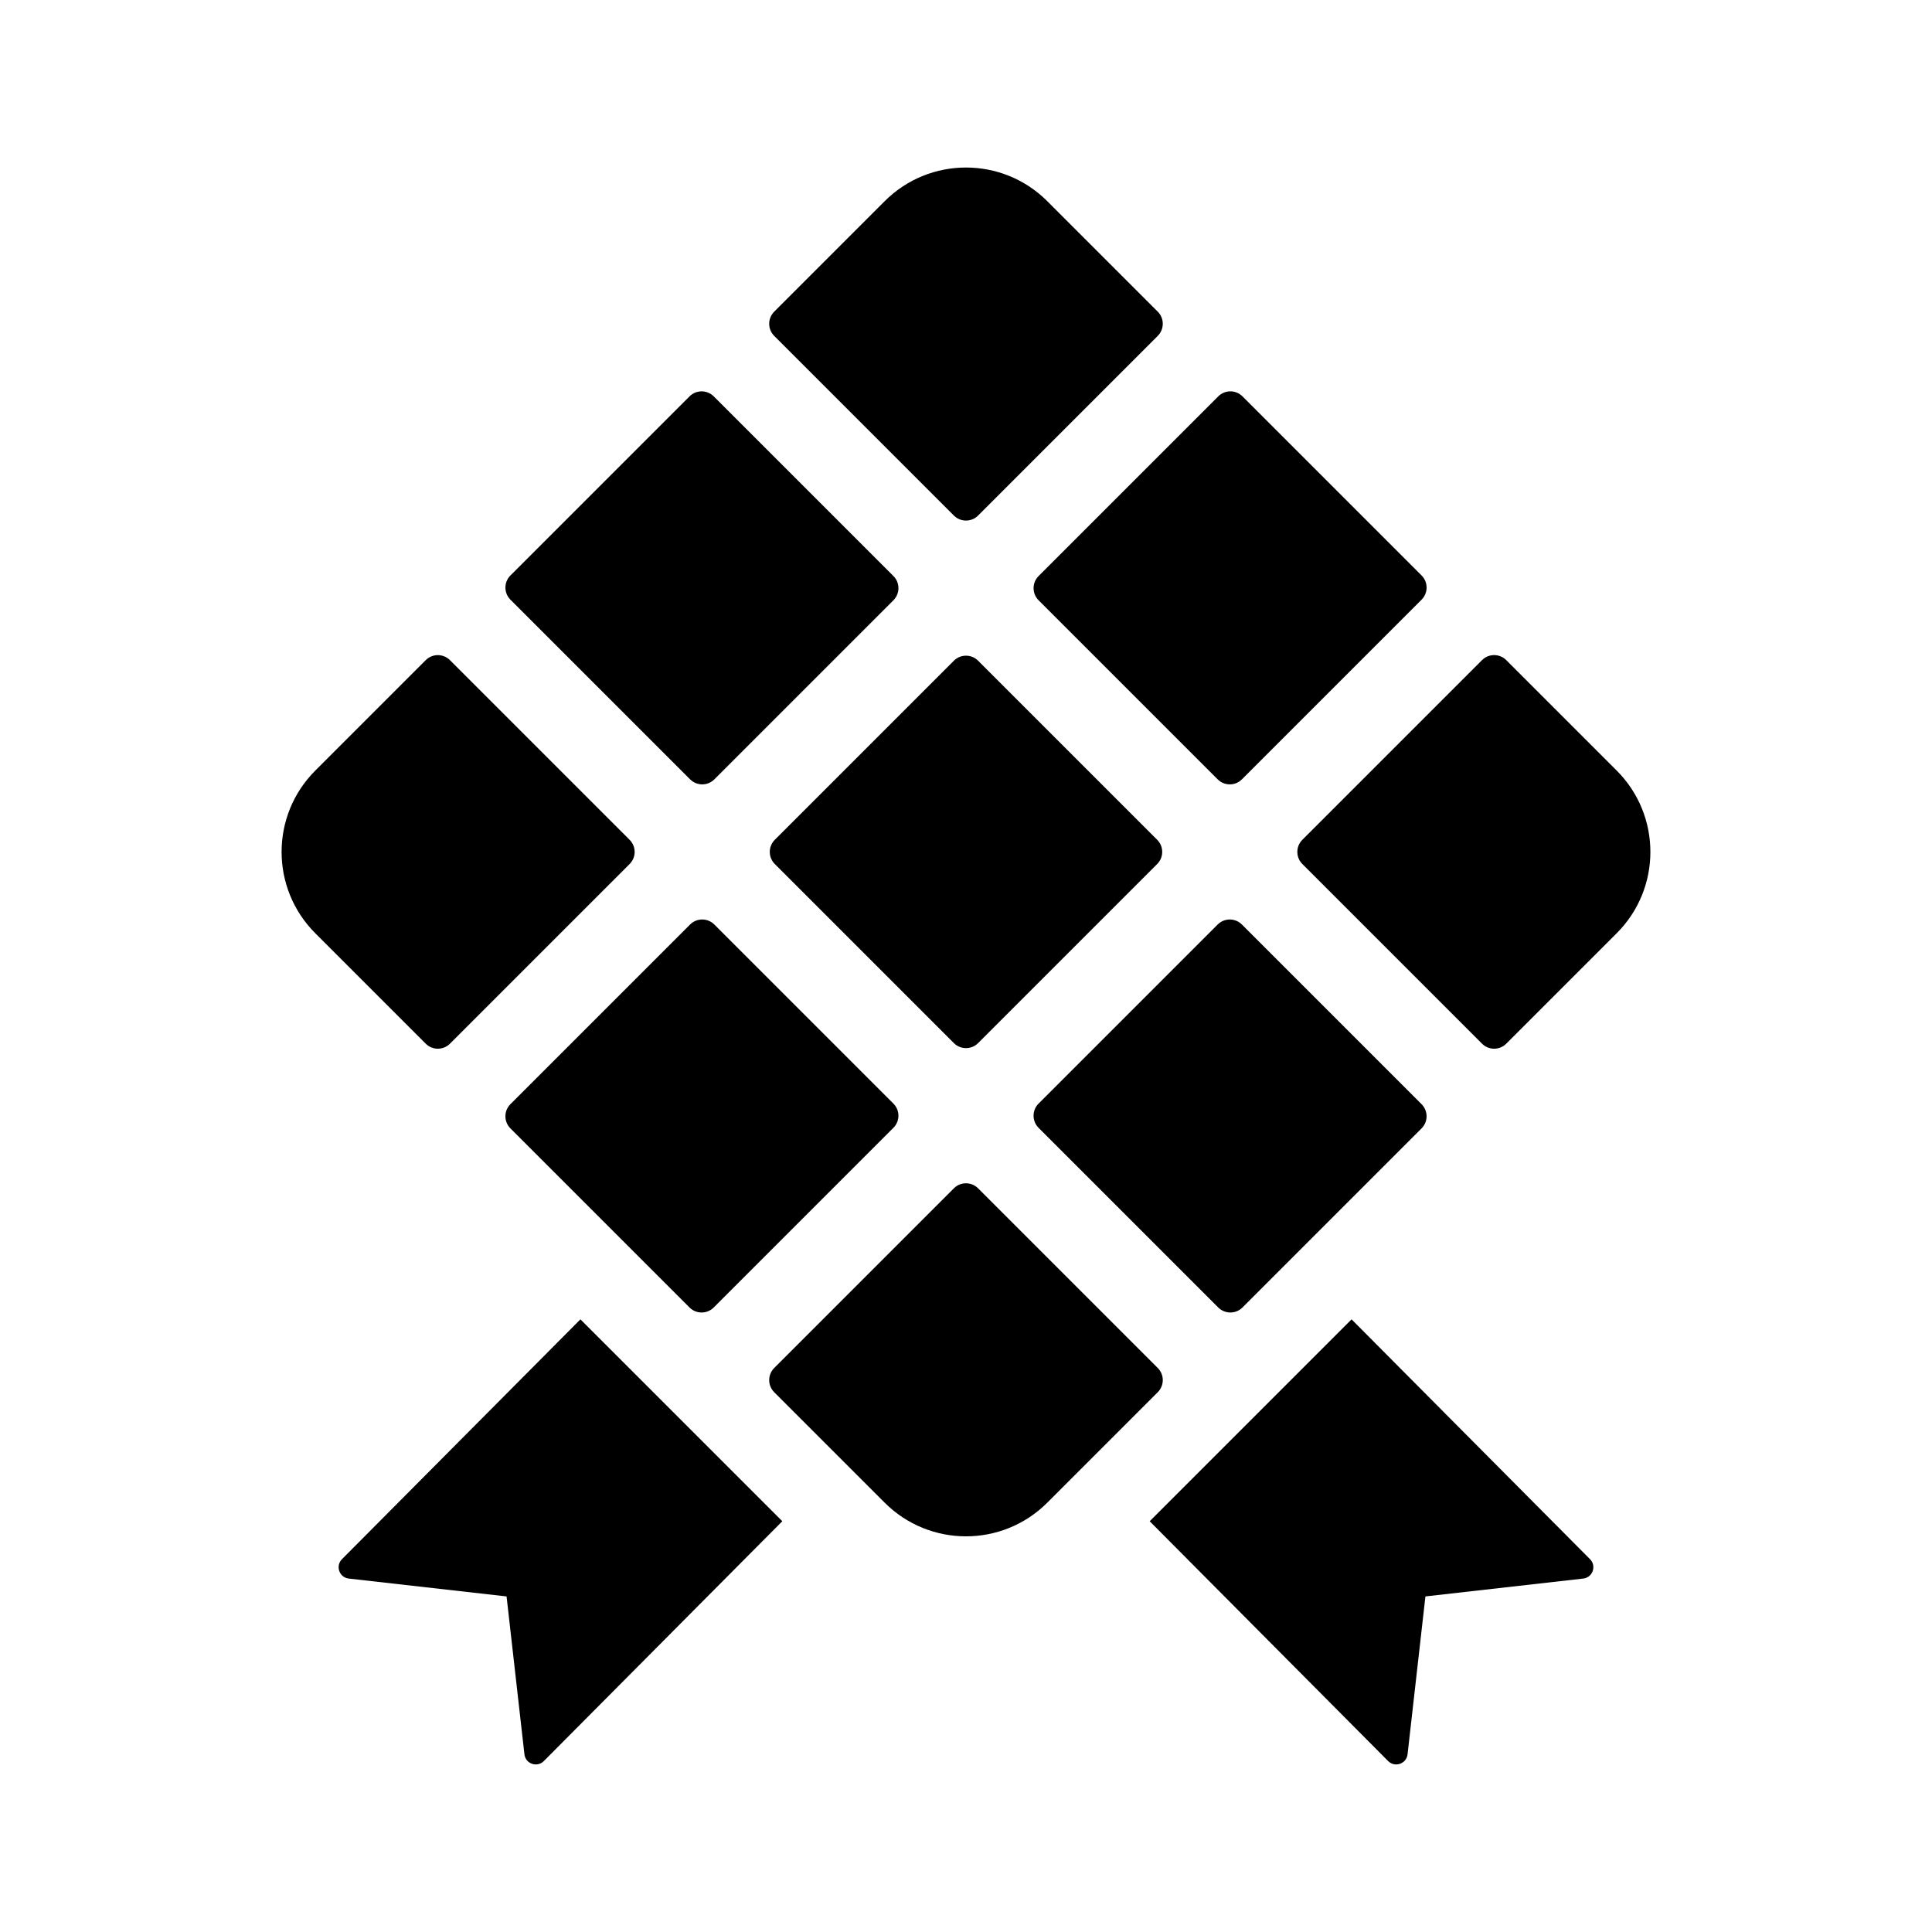 <?xml version="1.0" encoding="UTF-8"?>
<!-- Uploaded to: SVG Repo, www.svgrepo.com, Generator: SVG Repo Mixer Tools -->
<svg fill="#000000" width="800px" height="800px" version="1.1" viewBox="144 144 512 512" xmlns="http://www.w3.org/2000/svg">
 <g>
  <path d="m326.89 350.54-47.621-47.621c-1.77-1.77-1.77-4.641 0-6.414l47.465-47.465c1.77-1.77 4.641-1.77 6.414 0l47.621 47.621c1.77 1.77 1.77 4.641 0 6.414l-47.465 47.465c-1.773 1.77-4.644 1.77-6.414 0z"/>
  <path d="m473.27 249.04 47.465 47.465c1.77 1.77 1.77 4.641 0 6.414l-47.621 47.621c-1.77 1.77-4.641 1.77-6.414 0l-47.465-47.465c-1.77-1.77-1.77-4.641 0-6.414l47.621-47.621c1.777-1.773 4.641-1.773 6.414 0z"/>
  <path d="m473.11 389 47.621 47.621c1.77 1.77 1.77 4.641 0 6.414l-47.465 47.465c-1.77 1.77-4.641 1.77-6.414 0l-47.621-47.621c-1.77-1.77-1.77-4.641 0-6.414l47.465-47.465c1.773-1.766 4.648-1.766 6.414 0z"/>
  <path d="m333.3 389 47.465 47.465c1.77 1.77 1.77 4.641 0 6.414l-47.621 47.621c-1.77 1.77-4.641 1.77-6.414 0l-47.465-47.465c-1.77-1.77-1.77-4.641 0-6.414l47.621-47.621c1.773-1.766 4.644-1.766 6.414 0z"/>
  <path d="m450.67 372.97-47.465 47.465c-1.77 1.77-4.641 1.77-6.414 0l-47.465-47.465c-1.77-1.77-1.77-4.641 0-6.414l47.465-47.465c1.77-1.77 4.641-1.77 6.414 0l47.465 47.465c1.766 1.777 1.766 4.648 0 6.414z"/>
  <path d="m403.2 458.91 47.621 47.621c1.77 1.77 1.77 4.641 0 6.414l-29.27 29.27c-11.906 11.906-31.207 11.906-43.109 0l-29.27-29.27c-1.77-1.77-1.77-4.641 0-6.414l47.621-47.621c1.766-1.77 4.637-1.77 6.406 0z"/>
  <path d="m572.44 391.32-29.27 29.27c-1.77 1.77-4.641 1.77-6.414 0l-47.621-47.621c-1.77-1.77-1.77-4.641 0-6.414l47.621-47.621c1.77-1.77 4.641-1.77 6.414 0l29.27 29.27c11.906 11.914 11.906 31.215 0 43.117z"/>
  <path d="m396.79 280.63-47.621-47.621c-1.77-1.77-1.77-4.641 0-6.414l29.27-29.27c11.906-11.906 31.207-11.906 43.109 0l29.27 29.27c1.77 1.77 1.77 4.641 0 6.414l-47.621 47.621c-1.766 1.766-4.637 1.766-6.406 0z"/>
  <path d="m310.86 372.97-47.621 47.621c-1.77 1.77-4.641 1.77-6.414 0l-29.27-29.27c-11.906-11.906-11.906-31.207 0-43.109l29.27-29.27c1.77-1.77 4.641-1.77 6.414 0l47.621 47.621c1.77 1.77 1.77 4.641 0 6.406z"/>
  <path d="m351.32 547.14-63.199 63.566c-1.793 1.789-4.856 0.715-5.141-1.797l-4.734-41.84-41.82-4.734c-2.519-0.289-3.586-3.356-1.793-5.144l63.184-63.551z"/>
  <path d="m502.18 493.64 63.184 63.551c1.793 1.789 0.727 4.856-1.793 5.144l-41.82 4.734-4.734 41.84c-0.281 2.516-3.344 3.586-5.141 1.797l-63.195-63.562z"/>
 </g>
</svg>
